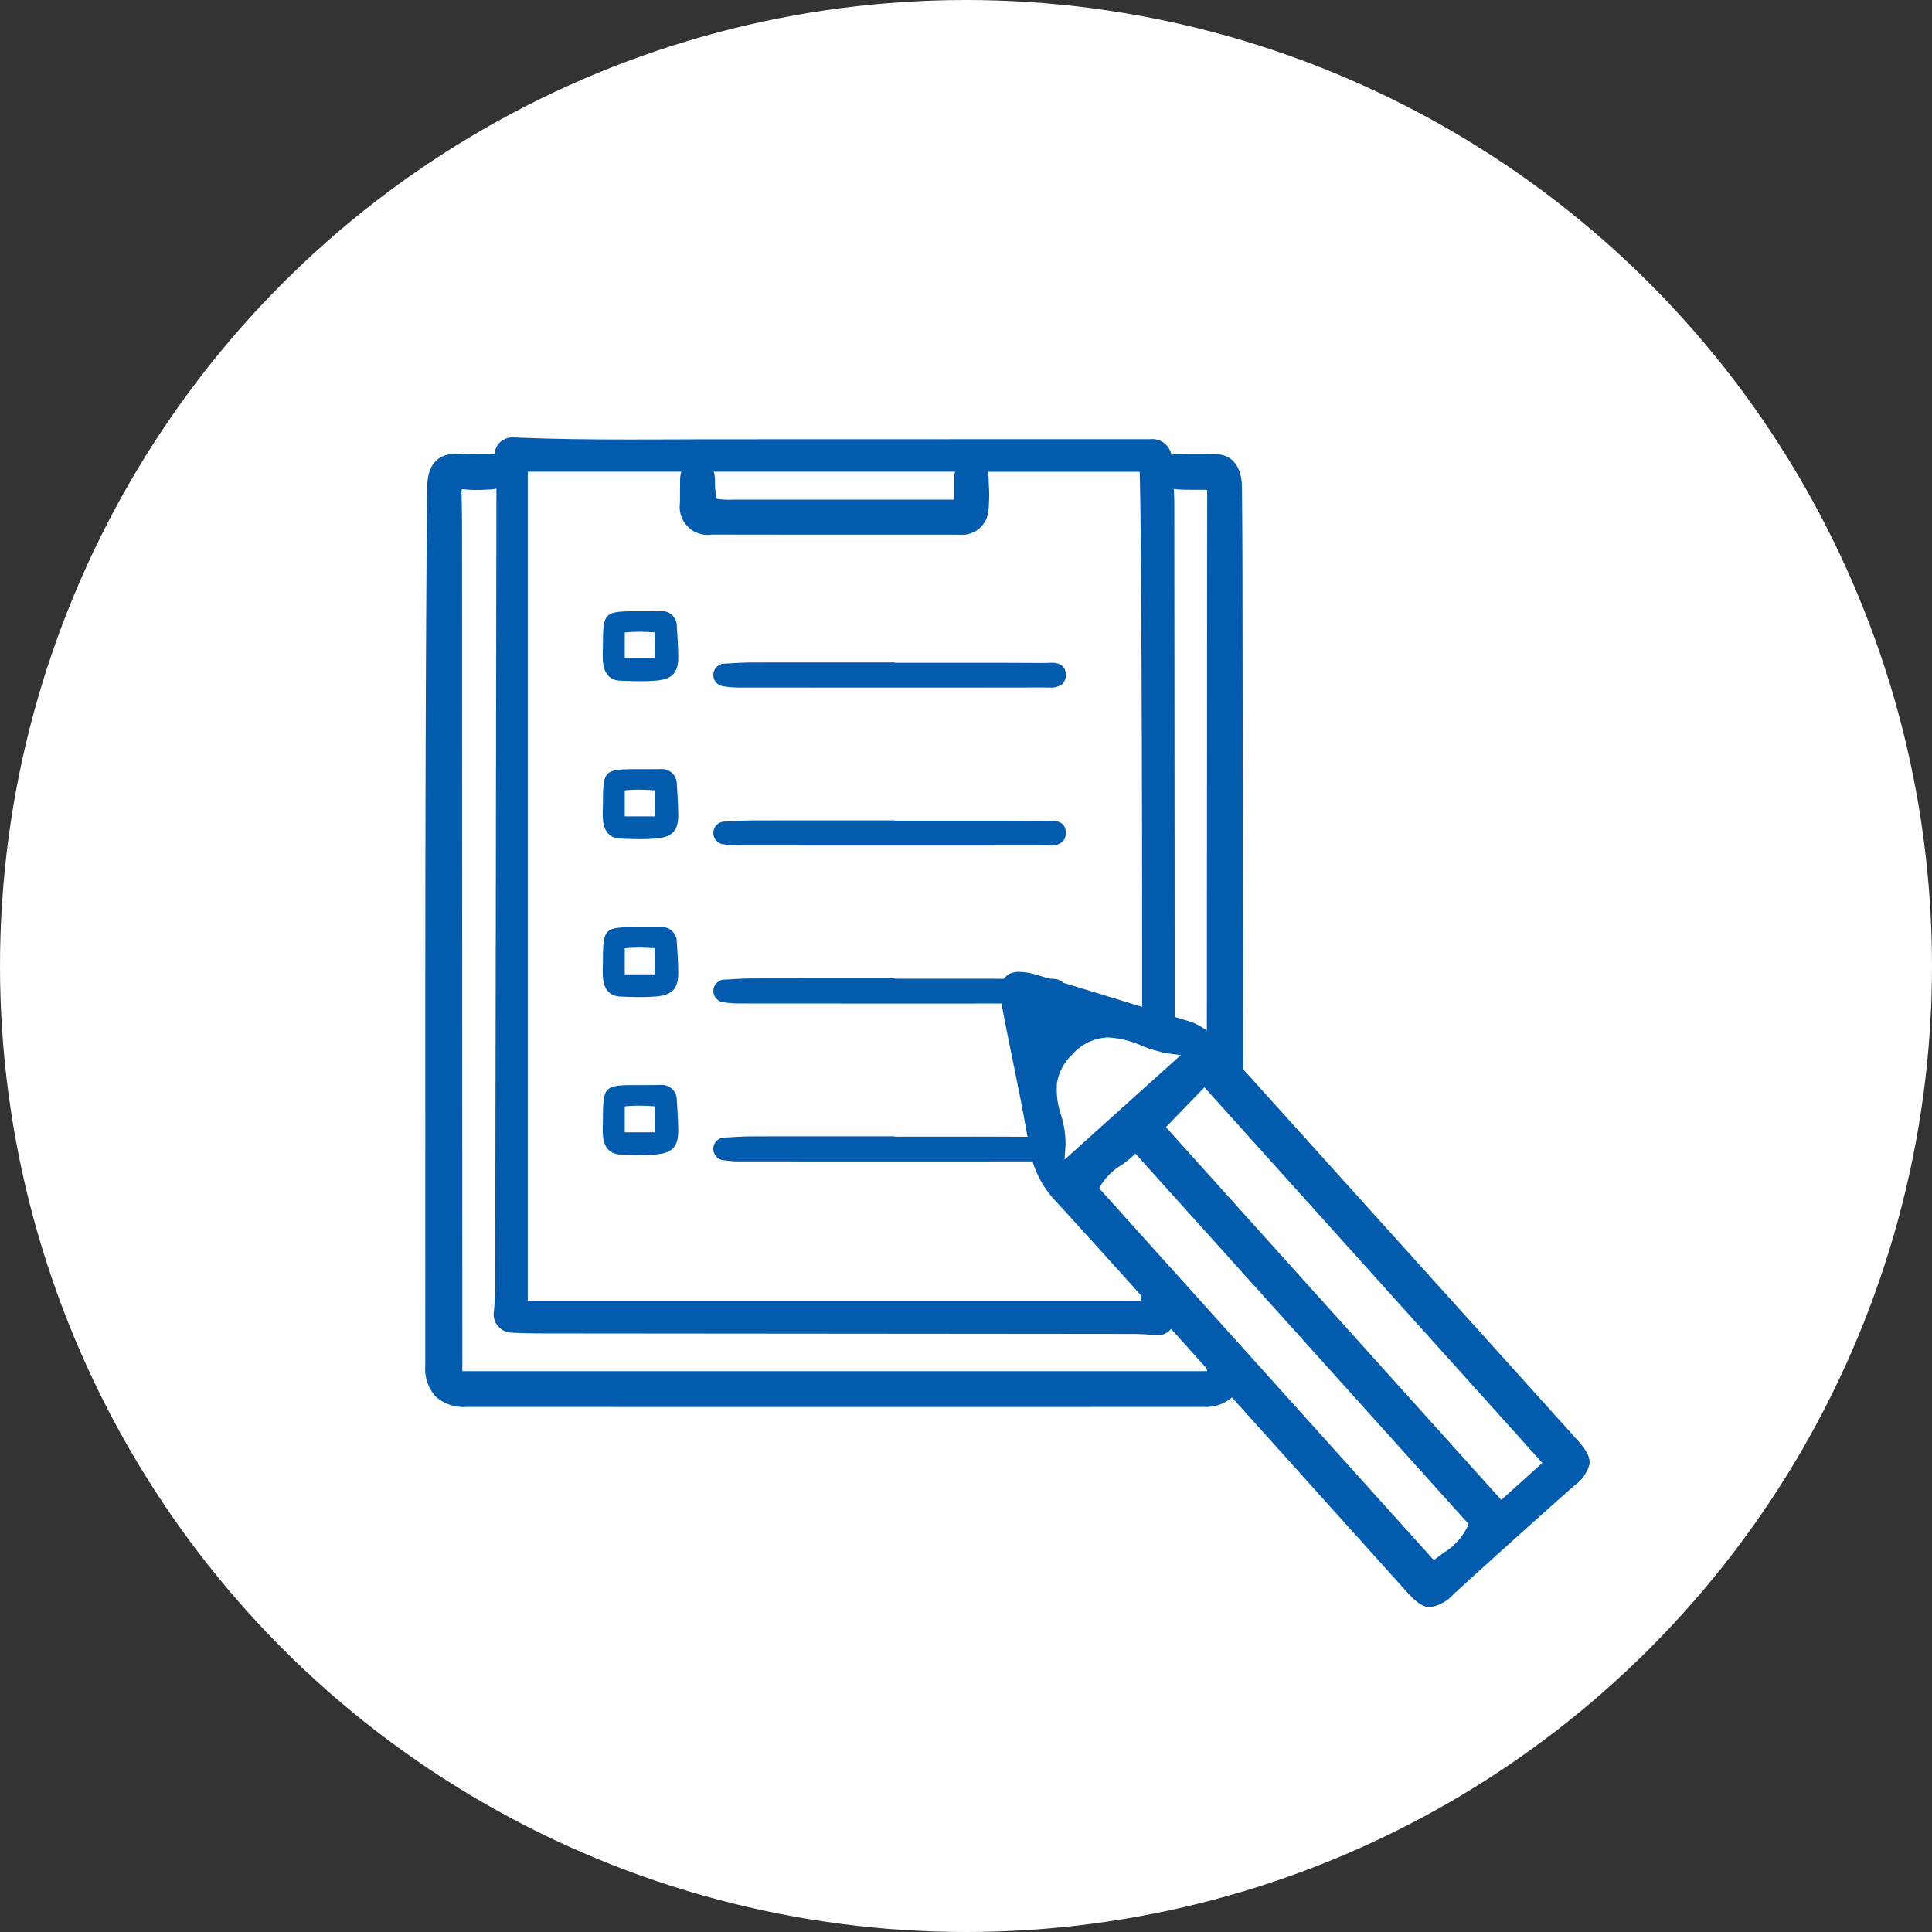 <svg xmlns="http://www.w3.org/2000/svg" width="159" height="159" viewBox="0 0 159 159">
  <rect x="0" y="0" width="159" height="159" fill="#333333" stroke="none"/>
  <g id="グループ_11683" data-name="グループ 11683" transform="translate(-591 -4173)">
    <g id="グループ_11297" data-name="グループ 11297" transform="translate(-18 57)">
      <circle id="楕円形_570" data-name="楕円形 570" cx="79.5" cy="79.5" r="79.5" transform="translate(609 4116)" fill="#fff"/>
      <path id="パス_14995" data-name="パス 14995" d="M14.25,5.767,8.528,6.1,8.7,80.57l1.263,1.462,60.555-.465L72.91,80.5V6.1H66.994l-.332-1H14.283Z" transform="translate(636.932 4148.723)" fill="#fff"/>
      <g id="グループ_10981" data-name="グループ 10981" transform="translate(644 4152)">
        <g id="グループ_11001" data-name="グループ 11001">
          <path id="パス_14997" data-name="パス 14997" d="M98.617,51.847c-.1,0-.206,0-.306.009-.081,0-.159.008-.243.008h0q-3.367-.021-6.735-.017l-5.615,0v-.03H79.505q-2.736,0-5.472.005c-.679,0-1.364.041-2.027.08l-.237.014a.936.936,0,0,0-.09,1.871,6.943,6.943,0,0,0,1.127.094q6.815.006,13.63.007,5.788,0,11.58-.009c.067,0,.139,0,.213,0s.174.005.263.005a1.442,1.442,0,0,0,1.019-.3.993.993,0,0,0,.283-.752c0-.45-.207-.987-1.178-.987" transform="translate(-47.081 -33.3)" fill="#025bac"/>
          <path id="パス_14998" data-name="パス 14998" d="M50.029,40h-.081c-.207.007-.413.009-.62.009-.183,0-.365,0-.548,0s-.366,0-.581,0h0c-2.78,0-2.861.079-2.882,2.725,0,.152,0,.3-.008.457a7.815,7.815,0,0,0,.02,1.054c.128,1.176.833,1.451,1.4,1.475s1.109.044,1.655.044c.476,0,.9-.016,1.3-.049,1.355-.113,1.852-.657,1.832-2.006-.013-.88-.069-1.764-.117-2.435A1.231,1.231,0,0,0,50.029,40m-.455,3.888H47.114V41.753a10.979,10.979,0,0,1,1.153-.057c.377,0,.783.016,1.3.05a9.426,9.426,0,0,1,0,2.139" transform="translate(-30.698 -25.703)" fill="#025bac"/>
          <path id="パス_14999" data-name="パス 14999" d="M98.617,88.222c-.1,0-.206,0-.306.009-.081,0-.159.008-.243.008h0q-3.367-.021-6.735-.017l-5.615,0v-.03H79.505q-2.736,0-5.472.006c-.679,0-1.364.042-2.027.08l-.237.014a.936.936,0,0,0-.09,1.871,6.982,6.982,0,0,0,1.127.094q6.815.005,13.63.007,5.788,0,11.58-.009c.067,0,.139,0,.213,0s.174.005.263.005a1.442,1.442,0,0,0,1.019-.3.993.993,0,0,0,.283-.752c0-.451-.207-.987-1.178-.987" transform="translate(-47.081 -56.675)" fill="#025bac"/>
          <path id="パス_15000" data-name="パス 15000" d="M50.029,76.372h-.081c-.207.007-.413.009-.62.009-.183,0-.365,0-.548,0s-.366,0-.581,0h0c-2.78,0-2.861.079-2.882,2.725,0,.152,0,.3-.008.457a7.815,7.815,0,0,0,.02,1.054c.128,1.176.833,1.451,1.4,1.475s1.109.044,1.655.044c.476,0,.9-.016,1.3-.049,1.355-.113,1.852-.657,1.832-2.006-.013-.88-.069-1.764-.117-2.435a1.231,1.231,0,0,0-1.363-1.269m-.455,3.888H47.114V78.128a10.979,10.979,0,0,1,1.153-.057c.377,0,.783.015,1.3.05a9.426,9.426,0,0,1,0,2.139" transform="translate(-30.698 -49.079)" fill="#025bac"/>
          <path id="パス_15001" data-name="パス 15001" d="M98.617,124.6c-.1,0-.206,0-.306.009-.081,0-.159.008-.243.008h0q-3.367-.021-6.735-.017l-5.615,0v-.03H79.505q-2.736,0-5.472.006c-.679,0-1.364.041-2.027.08l-.237.014a.936.936,0,0,0-.09,1.871,6.981,6.981,0,0,0,1.127.094q6.815.005,13.63.007,5.788,0,11.58-.009c.067,0,.139,0,.213,0s.174.005.263.005a1.442,1.442,0,0,0,1.019-.3.993.993,0,0,0,.283-.752c0-.451-.207-.987-1.178-.987" transform="translate(-47.081 -80.051)" fill="#025bac"/>
          <path id="パス_15002" data-name="パス 15002" d="M50.029,112.748h-.081c-.207.007-.413.009-.62.009-.183,0-.365,0-.548,0s-.366,0-.581,0h0c-2.78,0-2.861.079-2.882,2.725,0,.153,0,.3-.008.458a7.816,7.816,0,0,0,.02,1.054c.128,1.176.833,1.451,1.4,1.475s1.109.044,1.655.044c.476,0,.9-.016,1.3-.049,1.355-.113,1.852-.657,1.832-2.006-.013-.881-.069-1.764-.117-2.435a1.231,1.231,0,0,0-1.363-1.269m-.455,3.888H47.114V114.5a10.981,10.981,0,0,1,1.153-.057c.377,0,.783.015,1.3.05a9.426,9.426,0,0,1,0,2.139" transform="translate(-30.698 -72.456)" fill="#025bac"/>
          <path id="パス_15003" data-name="パス 15003" d="M98.617,160.973c-.1,0-.206,0-.306.009-.081,0-.159.008-.243.008h0q-3.367-.021-6.735-.017l-5.615,0v-.03H79.505q-2.736,0-5.472.006c-.679,0-1.364.042-2.027.08l-.237.014a.936.936,0,0,0-.09,1.871,6.943,6.943,0,0,0,1.127.094q6.815.006,13.63.007,5.788,0,11.58-.009c.067,0,.139,0,.213,0s.174.005.263.005a1.442,1.442,0,0,0,1.019-.3.993.993,0,0,0,.283-.752c0-.45-.207-.987-1.178-.987" transform="translate(-47.081 -103.427)" fill="#025bac"/>
          <path id="パス_15004" data-name="パス 15004" d="M50.029,149.123h-.081c-.207.007-.413.009-.62.009-.183,0-.365,0-.548,0s-.366,0-.581,0h0c-2.78,0-2.861.079-2.882,2.725,0,.152,0,.3-.008.457a7.815,7.815,0,0,0,.02,1.054c.128,1.176.833,1.451,1.4,1.475s1.109.044,1.655.044c.476,0,.9-.016,1.3-.049,1.355-.113,1.852-.657,1.832-2.006-.013-.88-.069-1.764-.117-2.435a1.231,1.231,0,0,0-1.363-1.269m-.455,3.888H47.114v-2.132a10.983,10.983,0,0,1,1.153-.057c.377,0,.783.015,1.3.05a9.426,9.426,0,0,1,0,2.139" transform="translate(-30.698 -95.831)" fill="#025bac"/>
          <path id="パス_15005" data-name="パス 15005" d="M71.7,12.2c0-2.356-.018-4.931-.045-8.1-.015-1.9-1-2.642-1.914-2.7-.511-.032-1.069-.047-1.706-.047-.567,0-1.135.012-1.7.024h-.047a1.747,1.747,0,0,0-.437.069,1.6,1.6,0,0,0-1.757-1.3h-.116L63.311.144,28.86.153q-1.842,0-3.687.009Q23.3.168,21.417.17C18.563.17,15.18.15,11.722,0l-.079,0a1.474,1.474,0,0,0-1.222.6,1.494,1.494,0,0,0-.27.8,2.836,2.836,0,0,0-.447-.04H9.521c-.211,0-.423,0-.634.008s-.4.008-.606.008c-.283,0-.515-.008-.726-.025q-.243-.02-.46-.02c-2.216,0-2.486,1.664-2.5,2.916-.153,17.37-.15,35.03-.147,52.109q0,10.042-.005,20.085a3.37,3.37,0,0,0,.861,2.494,3.428,3.428,0,0,0,2.507.854q17.333.006,34.667.007,13.042,0,26.085-.008a3.267,3.267,0,0,0,2.353-.855,3.178,3.178,0,0,0,.87-2.336Q71.747,44.4,71.7,12.2M48.051,2.822a1.98,1.98,0,0,0-.079.547c0,.527,0,1.055,0,1.641v.11H29.848a7.087,7.087,0,0,1-1.41-.064,5.879,5.879,0,0,1-.151-1.462l-.006-.19a2.229,2.229,0,0,0-.1-.581Zm-35.172,0H25.517a2.089,2.089,0,0,0-.1.634c-.008.637-.013,1.274-.009,1.911a2.306,2.306,0,0,0,2.641,2.627q6.663.011,13.325.009h1.218q1.046,0,2.092,0t2.087,0c.551,0,1.1,0,1.677.005a2.172,2.172,0,0,0,2.329-1.885,12.186,12.186,0,0,0,.045-2.256c-.008-.188-.016-.375-.021-.562a1.757,1.757,0,0,0-.084-.475H63.236c.224,5.66.292,62.364.082,68.223H12.878ZM68.788,11Q68.772,43.7,68.75,76.39c0,.112.008.227.018.342,0,.04.006.077.008.11H7.494L7.47,9.2c0-1.493,0-3.037-.04-4.56a1.53,1.53,0,0,1,.022-.368.67.67,0,0,1,.089-.005,1.525,1.525,0,0,1,.164.01,8.4,8.4,0,0,0,.917.046c.361,0,.71-.016,1.094-.036a3.283,3.283,0,0,0,.583-.074q-.044,32.667-.1,65.335c0,.824-.034,1.577-.1,2.3a1.531,1.531,0,0,0,1.573,1.83c.915.053,1.823.061,2.668.061l21.045.018q13.538.011,27.075.024c.664,0,1.338.03,2,.087.071.006.14.009.206.009A1.368,1.368,0,0,0,66.123,72.5c.016-.18.015-.352.014-.516L66.13,61.271Q66.114,33.383,66.088,5.5c0-.422-.018-.844-.042-1.265.062.01.122.024.187.03.451.038.9.043,1.287.043l.8,0c.1,0,.313,0,.464.01.012.166.012.431.012.69Z" transform="translate(-4.445)" fill="#025bac"/>
        </g>
      </g>
      <g id="グループ_10983" data-name="グループ 10983" transform="translate(691.355 4195.986)">
        <path id="パス_14992" data-name="パス 14992" d="M166.808,17.292l2.3,13.758,31,34.031L211.62,54.187l-31.111-34.8-13.927-3.555Z" transform="translate(-164.815 -13.99)" fill="#fff"/>
        <path id="パス_14994" data-name="パス 14994" d="M211.212,51.412q-9.061-10.06-18.128-20.114L181.869,18.858a5.741,5.741,0,0,0-2.478-1.915q-2.323-.7-4.643-1.422l-.246-.076c-2.57-.79-5.229-1.607-7.847-2.38a5.157,5.157,0,0,0-1.422-.243,1.719,1.719,0,0,0-.935.227,1.408,1.408,0,0,0-.571,1.051,5.111,5.111,0,0,0,.087,1.613c.283,1.514.6,3.05.9,4.537l.013.066c.465,2.29.946,4.659,1.333,7.006a8.293,8.293,0,0,0,2.237,4.446c3.444,3.771,6.913,7.637,10.268,11.375l3.849,4.289.132.208S193.657,60,197.156,63.887c.735.819,1.3,1.194,1.815,1.22h.058a3.309,3.309,0,0,0,1.964-1.1c2.977-2.717,6.222-5.634,9.918-8.917a3.214,3.214,0,0,0,1.24-1.738c.076-.537-.214-1.135-.939-1.94m-42.552-26.8a6.576,6.576,0,0,1-.329-2.652,4.057,4.057,0,0,1,1.206-2.284,4.108,4.108,0,0,1,3.027-1.46,7.782,7.782,0,0,1,2.706.669,10.528,10.528,0,0,0,2.241.653l1,.137-9.563,8.6.082-1.157a7.688,7.688,0,0,0-.369-2.508m33.424,33.916a5.17,5.17,0,0,1-1.968,2.124l-.777.582L171.8,30.631l.17-.3a4.906,4.906,0,0,1,1.619-1.58,7.928,7.928,0,0,0,.845-.649l.349-.325L202.2,58.257Zm2.807-2.25-27.6-30.677,3.173-3.277,27.808,30.911Z" transform="translate(-163.695 -12.823)" fill="#025bac"/>
      </g>
    </g>
  </g>
</svg>

